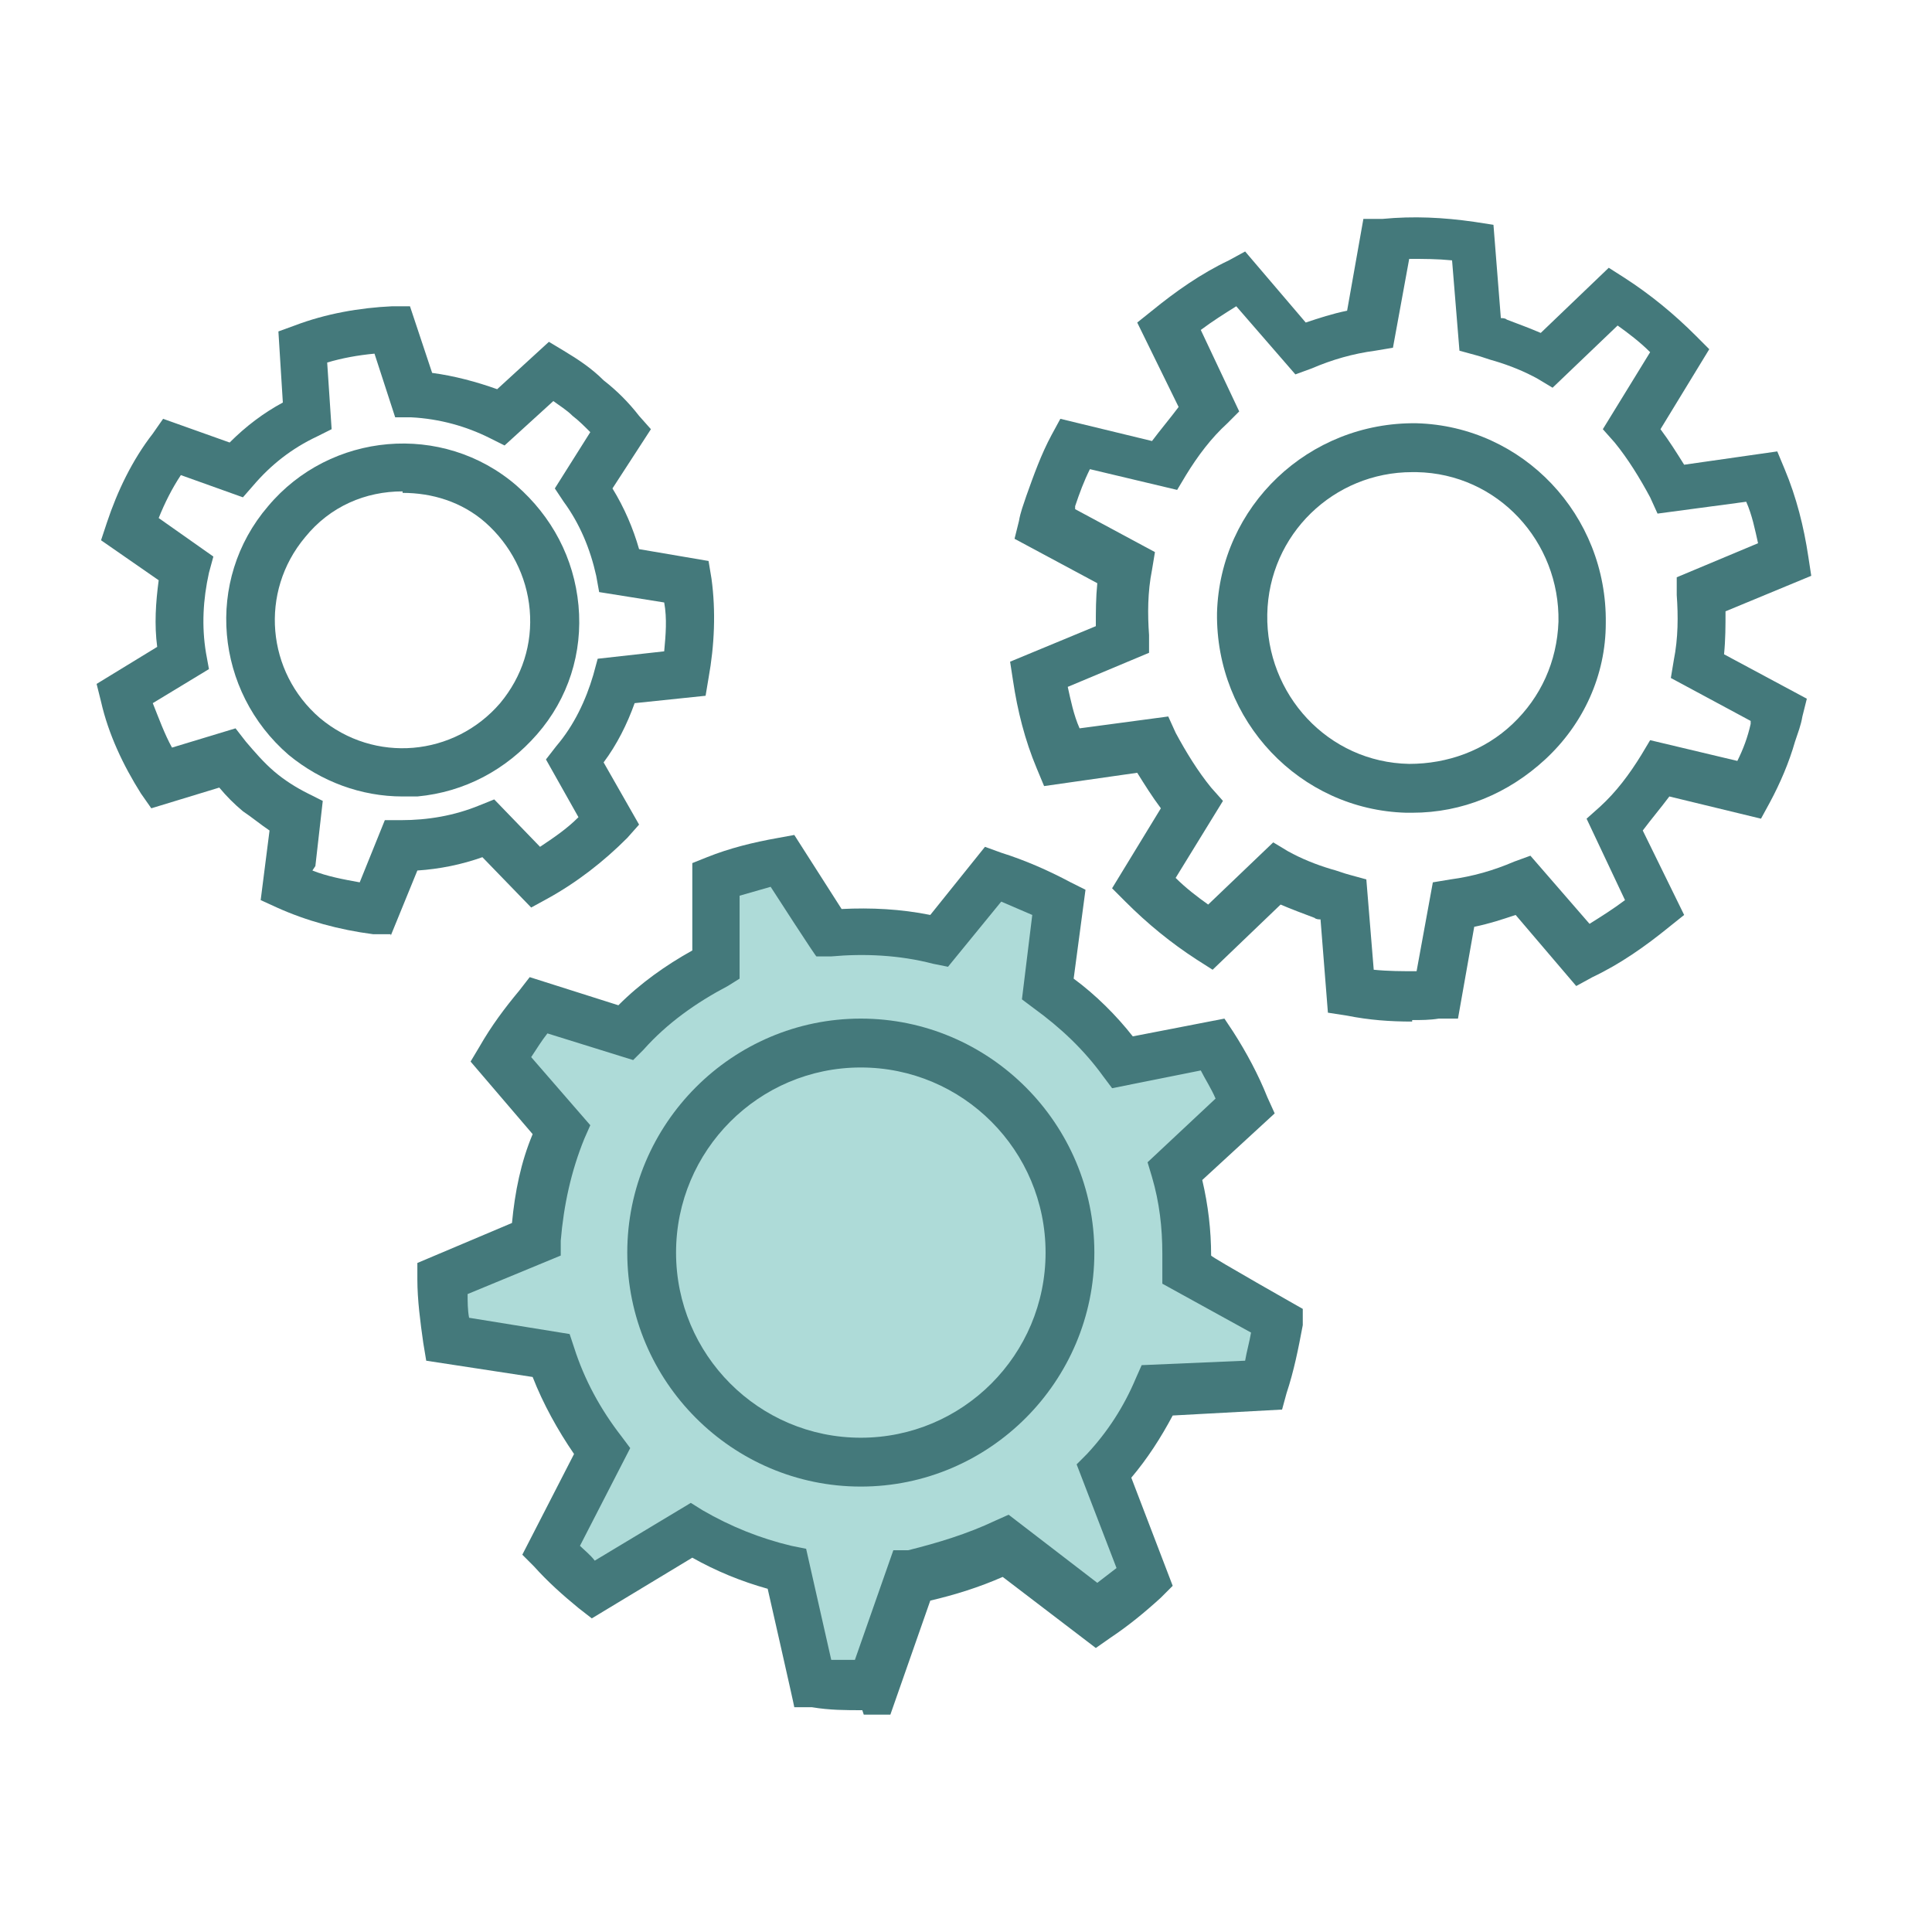 <svg width="80" height="80" viewBox="0 0 80 80" fill="none" xmlns="http://www.w3.org/2000/svg">
<path d="M41 37L39 39.5L34.5 38.5L32 35.5L29.5 36V39.5L26 42.5L22 42L21 43.5L23 46.5L22 51.5L18 52.5L18.5 55L23 56.5L24.5 60L23 64L24.5 65.5L29 63.5L32.5 65L33.5 70H36L37.5 65.5L41 64L45.5 67L47.5 65.5L46 61L48 58L52.5 57.5L53 55L49.5 52.5L49 48.5L51.5 46L50.5 43.5L47 44L46 43.5L43.5 41V37.5L42 37H41Z" fill="#AEDBD8"/>
<path d="M16.18 38.683H15.446C14.038 38.499 12.691 38.131 11.467 37.579L10.794 37.272L11.161 34.39C10.794 34.145 10.427 33.838 10.059 33.593C9.692 33.286 9.386 32.98 9.08 32.612L6.265 33.47L5.836 32.857C5.102 31.692 4.49 30.404 4.184 29.055L4 28.319L6.509 26.786C6.387 25.866 6.448 24.947 6.571 24.027L4.184 22.371L4.428 21.635C4.857 20.347 5.469 19.059 6.326 17.956L6.754 17.342L9.509 18.324C10.182 17.649 10.916 17.097 11.712 16.668L11.528 13.724L12.202 13.479C13.487 12.989 14.895 12.743 16.241 12.682H16.976L17.894 15.441C18.812 15.564 19.73 15.809 20.587 16.116L22.729 14.154L23.341 14.522C23.953 14.889 24.504 15.257 24.994 15.748C25.545 16.177 26.035 16.668 26.463 17.22L26.953 17.772L25.361 20.225C25.851 21.022 26.218 21.88 26.463 22.739L29.34 23.229L29.462 23.965C29.646 25.314 29.584 26.725 29.34 28.074L29.217 28.81L26.279 29.116C25.973 29.975 25.545 30.834 24.994 31.569L26.463 34.145L25.973 34.697C24.994 35.678 23.892 36.536 22.668 37.211L21.995 37.579L19.975 35.494C19.118 35.801 18.2 35.985 17.282 36.046L16.18 38.744V38.683ZM12.936 36.046C13.548 36.291 14.222 36.414 14.895 36.536L15.935 33.961H16.609C17.71 33.961 18.812 33.777 19.853 33.348L20.465 33.102L22.362 35.065C22.913 34.697 23.464 34.329 23.953 33.838L22.607 31.447L23.035 30.895C23.77 30.036 24.259 28.994 24.566 27.951L24.749 27.277L27.503 26.97C27.565 26.296 27.626 25.621 27.503 24.947L24.81 24.517L24.688 23.843C24.443 22.739 24.015 21.696 23.341 20.776L22.974 20.225L24.443 17.894C24.198 17.649 23.953 17.404 23.709 17.22C23.464 16.974 23.158 16.791 22.913 16.607L20.893 18.446L20.281 18.14C19.302 17.649 18.2 17.342 17.037 17.281H16.364L15.507 14.644C14.834 14.706 14.16 14.828 13.548 15.012L13.732 17.772L13.12 18.078C12.079 18.569 11.222 19.243 10.488 20.102L10.059 20.593L7.489 19.673C7.122 20.225 6.816 20.838 6.571 21.451L8.835 23.046L8.652 23.72C8.407 24.824 8.346 25.928 8.529 27.032L8.652 27.706L6.326 29.116C6.571 29.73 6.816 30.404 7.122 30.956L9.753 30.159L10.182 30.711C10.549 31.14 10.916 31.569 11.345 31.937C11.773 32.305 12.263 32.612 12.753 32.857L13.365 33.164L13.059 35.862L12.936 36.046Z" fill="#44797B"/>
<path d="M16.67 32.98C14.957 32.98 13.304 32.367 11.957 31.263C8.897 28.626 8.469 24.027 11.101 20.961C13.671 17.894 18.323 17.465 21.383 20.102C22.852 21.39 23.77 23.107 23.954 25.069C24.137 27.032 23.526 28.933 22.24 30.404C20.955 31.876 19.241 32.796 17.282 32.98C17.099 32.98 16.854 32.98 16.67 32.98ZM16.67 20.347C15.14 20.347 13.671 20.961 12.631 22.248C10.733 24.517 11.039 27.829 13.243 29.73C15.507 31.631 18.812 31.324 20.71 29.116C21.628 28.013 22.056 26.664 21.934 25.253C21.812 23.843 21.138 22.555 20.098 21.635C19.119 20.777 17.894 20.409 16.67 20.409V20.347Z" fill="#44797B"/>
<path d="M35.706 70.816C35.032 70.816 34.359 70.816 33.624 70.693H32.89C32.89 70.632 31.788 65.788 31.788 65.788C30.686 65.481 29.646 65.052 28.667 64.5L24.505 67.014L23.954 66.585C23.28 66.033 22.668 65.481 22.118 64.868L21.628 64.377L23.77 60.207C23.097 59.226 22.485 58.122 22.056 57.018L17.649 56.344L17.527 55.608C17.405 54.749 17.282 53.83 17.282 52.971V52.297L21.2 50.641C21.322 49.353 21.567 48.127 22.056 46.962L19.486 43.957L19.853 43.343C20.343 42.485 20.893 41.749 21.506 41.013L21.934 40.461L25.606 41.626C26.524 40.706 27.565 39.971 28.667 39.357V35.739L29.279 35.494C30.197 35.126 31.176 34.881 32.217 34.697L32.89 34.574L34.849 37.64C36.073 37.579 37.297 37.64 38.521 37.886L40.786 35.065L41.459 35.31C42.438 35.617 43.418 36.046 44.336 36.537L44.948 36.843L44.458 40.523C45.376 41.197 46.233 42.056 46.906 42.914L50.701 42.178L51.068 42.73C51.619 43.589 52.109 44.508 52.476 45.428L52.782 46.103L49.783 48.862C50.028 49.905 50.15 50.947 50.15 51.99C50.15 52.051 53.945 54.198 53.945 54.198V54.872C53.761 55.853 53.578 56.773 53.272 57.693L53.088 58.367L48.559 58.613C48.069 59.533 47.518 60.391 46.845 61.188L48.559 65.665L48.069 66.156C47.396 66.769 46.723 67.321 45.988 67.811L45.376 68.24L41.52 65.297C40.541 65.726 39.562 66.033 38.521 66.278L36.868 71H36.073C35.95 71 35.828 71 35.767 71L35.706 70.816ZM34.543 68.731C34.849 68.731 35.093 68.731 35.4 68.731L36.991 64.193H37.603C38.827 63.887 40.051 63.519 41.214 62.967L41.765 62.721L45.437 65.542C45.682 65.358 45.988 65.113 46.233 64.929L44.581 60.636L45.009 60.207C45.866 59.287 46.539 58.245 47.029 57.08L47.274 56.528L51.558 56.344C51.619 55.976 51.742 55.547 51.803 55.179L48.13 53.155V52.542C48.13 52.358 48.13 52.113 48.13 51.929C48.13 50.825 48.008 49.782 47.702 48.74L47.518 48.127L50.334 45.49C50.15 45.06 49.906 44.693 49.722 44.325L46.05 45.06L45.682 44.57C44.886 43.466 43.907 42.546 42.806 41.749L42.316 41.381L42.744 37.886C42.316 37.702 41.887 37.518 41.459 37.334L39.255 40.032L38.643 39.909C37.236 39.541 35.767 39.48 34.42 39.603H33.808C33.808 39.664 31.911 36.721 31.911 36.721C31.482 36.843 31.054 36.966 30.625 37.089V40.523L30.136 40.829C28.85 41.504 27.626 42.362 26.647 43.466L26.218 43.895L22.668 42.791C22.424 43.098 22.24 43.405 21.995 43.773L24.443 46.593L24.199 47.145C23.648 48.495 23.342 49.905 23.219 51.377V51.99L19.363 53.584C19.363 53.891 19.363 54.259 19.424 54.566L23.587 55.24L23.77 55.792C24.199 57.141 24.872 58.367 25.729 59.471L26.096 59.962L24.015 64.009C24.199 64.193 24.443 64.377 24.627 64.623L28.605 62.231L29.095 62.538C30.258 63.212 31.482 63.703 32.768 64.009L33.38 64.132L34.42 68.731H34.543Z" fill="#44797B"/>
<path d="M35.644 61.556C30.319 61.556 25.974 57.202 25.974 51.867C25.974 46.532 30.319 42.178 35.644 42.178C40.969 42.178 45.315 46.532 45.315 51.867C45.315 57.202 40.969 61.556 35.644 61.556ZM35.644 44.202C31.421 44.202 27.994 47.636 27.994 51.867C27.994 56.099 31.421 59.533 35.644 59.533C39.868 59.533 43.295 56.099 43.295 51.867C43.295 47.636 39.868 44.202 35.644 44.202Z" fill="#44797B"/>
<path d="M58.474 42.301C57.556 42.301 56.699 42.239 55.781 42.056L54.986 41.933L54.68 38.07C54.618 38.07 54.496 38.07 54.435 38.008C53.945 37.824 53.456 37.64 53.027 37.456L50.212 40.155L49.538 39.725C48.498 39.051 47.518 38.254 46.6 37.334L46.049 36.782L48.069 33.47C47.702 32.98 47.396 32.489 47.09 31.999L43.234 32.55L42.928 31.815C42.438 30.649 42.132 29.423 41.949 28.197L41.826 27.399L45.376 25.928C45.376 25.314 45.376 24.762 45.437 24.149L42.01 22.31L42.193 21.574C42.255 21.206 42.377 20.899 42.499 20.531C42.806 19.673 43.111 18.814 43.54 18.017L43.907 17.342L47.702 18.262C48.069 17.772 48.437 17.342 48.804 16.852L47.09 13.356L47.702 12.866C48.681 12.069 49.722 11.333 50.885 10.781L51.558 10.413L54.068 13.356C54.618 13.172 55.169 12.989 55.781 12.866L56.455 9.064H57.25C58.536 8.941 59.76 9.002 61.045 9.186L61.841 9.309L62.147 13.172C62.208 13.172 62.331 13.172 62.392 13.234C62.881 13.418 63.371 13.602 63.799 13.786L66.615 11.088L67.288 11.517C68.329 12.191 69.308 12.989 70.226 13.908L70.777 14.46L68.757 17.772C69.124 18.262 69.43 18.753 69.737 19.243L73.593 18.692L73.899 19.427C74.388 20.593 74.694 21.819 74.878 23.045L75 23.843L71.45 25.314C71.45 25.928 71.45 26.48 71.389 27.093L74.817 28.932L74.633 29.668C74.572 30.036 74.449 30.343 74.327 30.711C74.082 31.569 73.715 32.428 73.287 33.225L72.919 33.9L69.124 32.98C68.757 33.47 68.39 33.9 68.023 34.39L69.737 37.886L69.124 38.376C68.145 39.173 67.105 39.909 65.942 40.461L65.268 40.829L62.759 37.886C62.208 38.07 61.657 38.254 61.045 38.376L60.372 42.178H59.576C59.209 42.239 58.842 42.239 58.474 42.239V42.301ZM56.883 40.155C57.495 40.216 58.046 40.216 58.658 40.216L59.331 36.536L60.066 36.414C60.984 36.291 61.841 36.046 62.698 35.678L63.371 35.433L65.819 38.254C66.309 37.947 66.799 37.64 67.288 37.272L65.697 33.9L66.248 33.409C66.921 32.796 67.472 32.06 67.962 31.263L68.329 30.649L71.94 31.508C72.185 31.017 72.368 30.527 72.491 29.975V29.852L69.186 28.074L69.308 27.338C69.492 26.418 69.492 25.498 69.43 24.64V23.904L72.797 22.494C72.674 21.942 72.552 21.328 72.307 20.776L68.635 21.267L68.329 20.593C67.9 19.795 67.411 18.998 66.86 18.324L66.37 17.772L68.329 14.583C67.9 14.154 67.411 13.786 66.982 13.479L64.289 16.055L63.677 15.687C63.126 15.38 62.514 15.135 61.902 14.951C61.657 14.889 61.351 14.767 61.106 14.706L60.433 14.522L60.127 10.781C59.515 10.72 58.964 10.72 58.352 10.72L57.679 14.399L56.944 14.522C56.026 14.644 55.169 14.889 54.312 15.257L53.639 15.503L51.191 12.682C50.701 12.989 50.212 13.295 49.722 13.663L51.313 17.036L50.824 17.526C50.15 18.14 49.599 18.875 49.11 19.673L48.743 20.286L45.131 19.427C44.886 19.918 44.703 20.409 44.519 20.96V21.083L47.824 22.861L47.702 23.597C47.518 24.517 47.518 25.437 47.58 26.296V27.031L44.213 28.442C44.336 28.994 44.458 29.607 44.703 30.159L48.375 29.668L48.681 30.343C49.11 31.14 49.599 31.937 50.15 32.612L50.64 33.164L48.681 36.352C49.11 36.782 49.599 37.15 50.028 37.456L52.721 34.881L53.333 35.249C53.884 35.555 54.496 35.801 55.108 35.985C55.353 36.046 55.659 36.169 55.904 36.23L56.577 36.414L56.883 40.155Z" fill="#44797B"/>
<path d="M58.474 33.654C58.413 33.654 58.351 33.654 58.229 33.654C53.822 33.532 50.333 29.852 50.394 25.376C50.517 20.96 54.189 17.465 58.657 17.526C63.064 17.649 66.553 21.328 66.492 25.805C66.492 27.951 65.574 29.975 63.982 31.447C62.452 32.857 60.555 33.654 58.474 33.654ZM58.474 19.55C55.23 19.55 52.537 22.126 52.475 25.437C52.414 28.748 54.985 31.569 58.351 31.631C59.943 31.631 61.473 31.079 62.636 29.975C63.799 28.871 64.472 27.399 64.533 25.744C64.594 22.432 62.024 19.611 58.657 19.55C58.657 19.55 58.535 19.55 58.474 19.55Z" fill="#44797B"/>
</svg>
